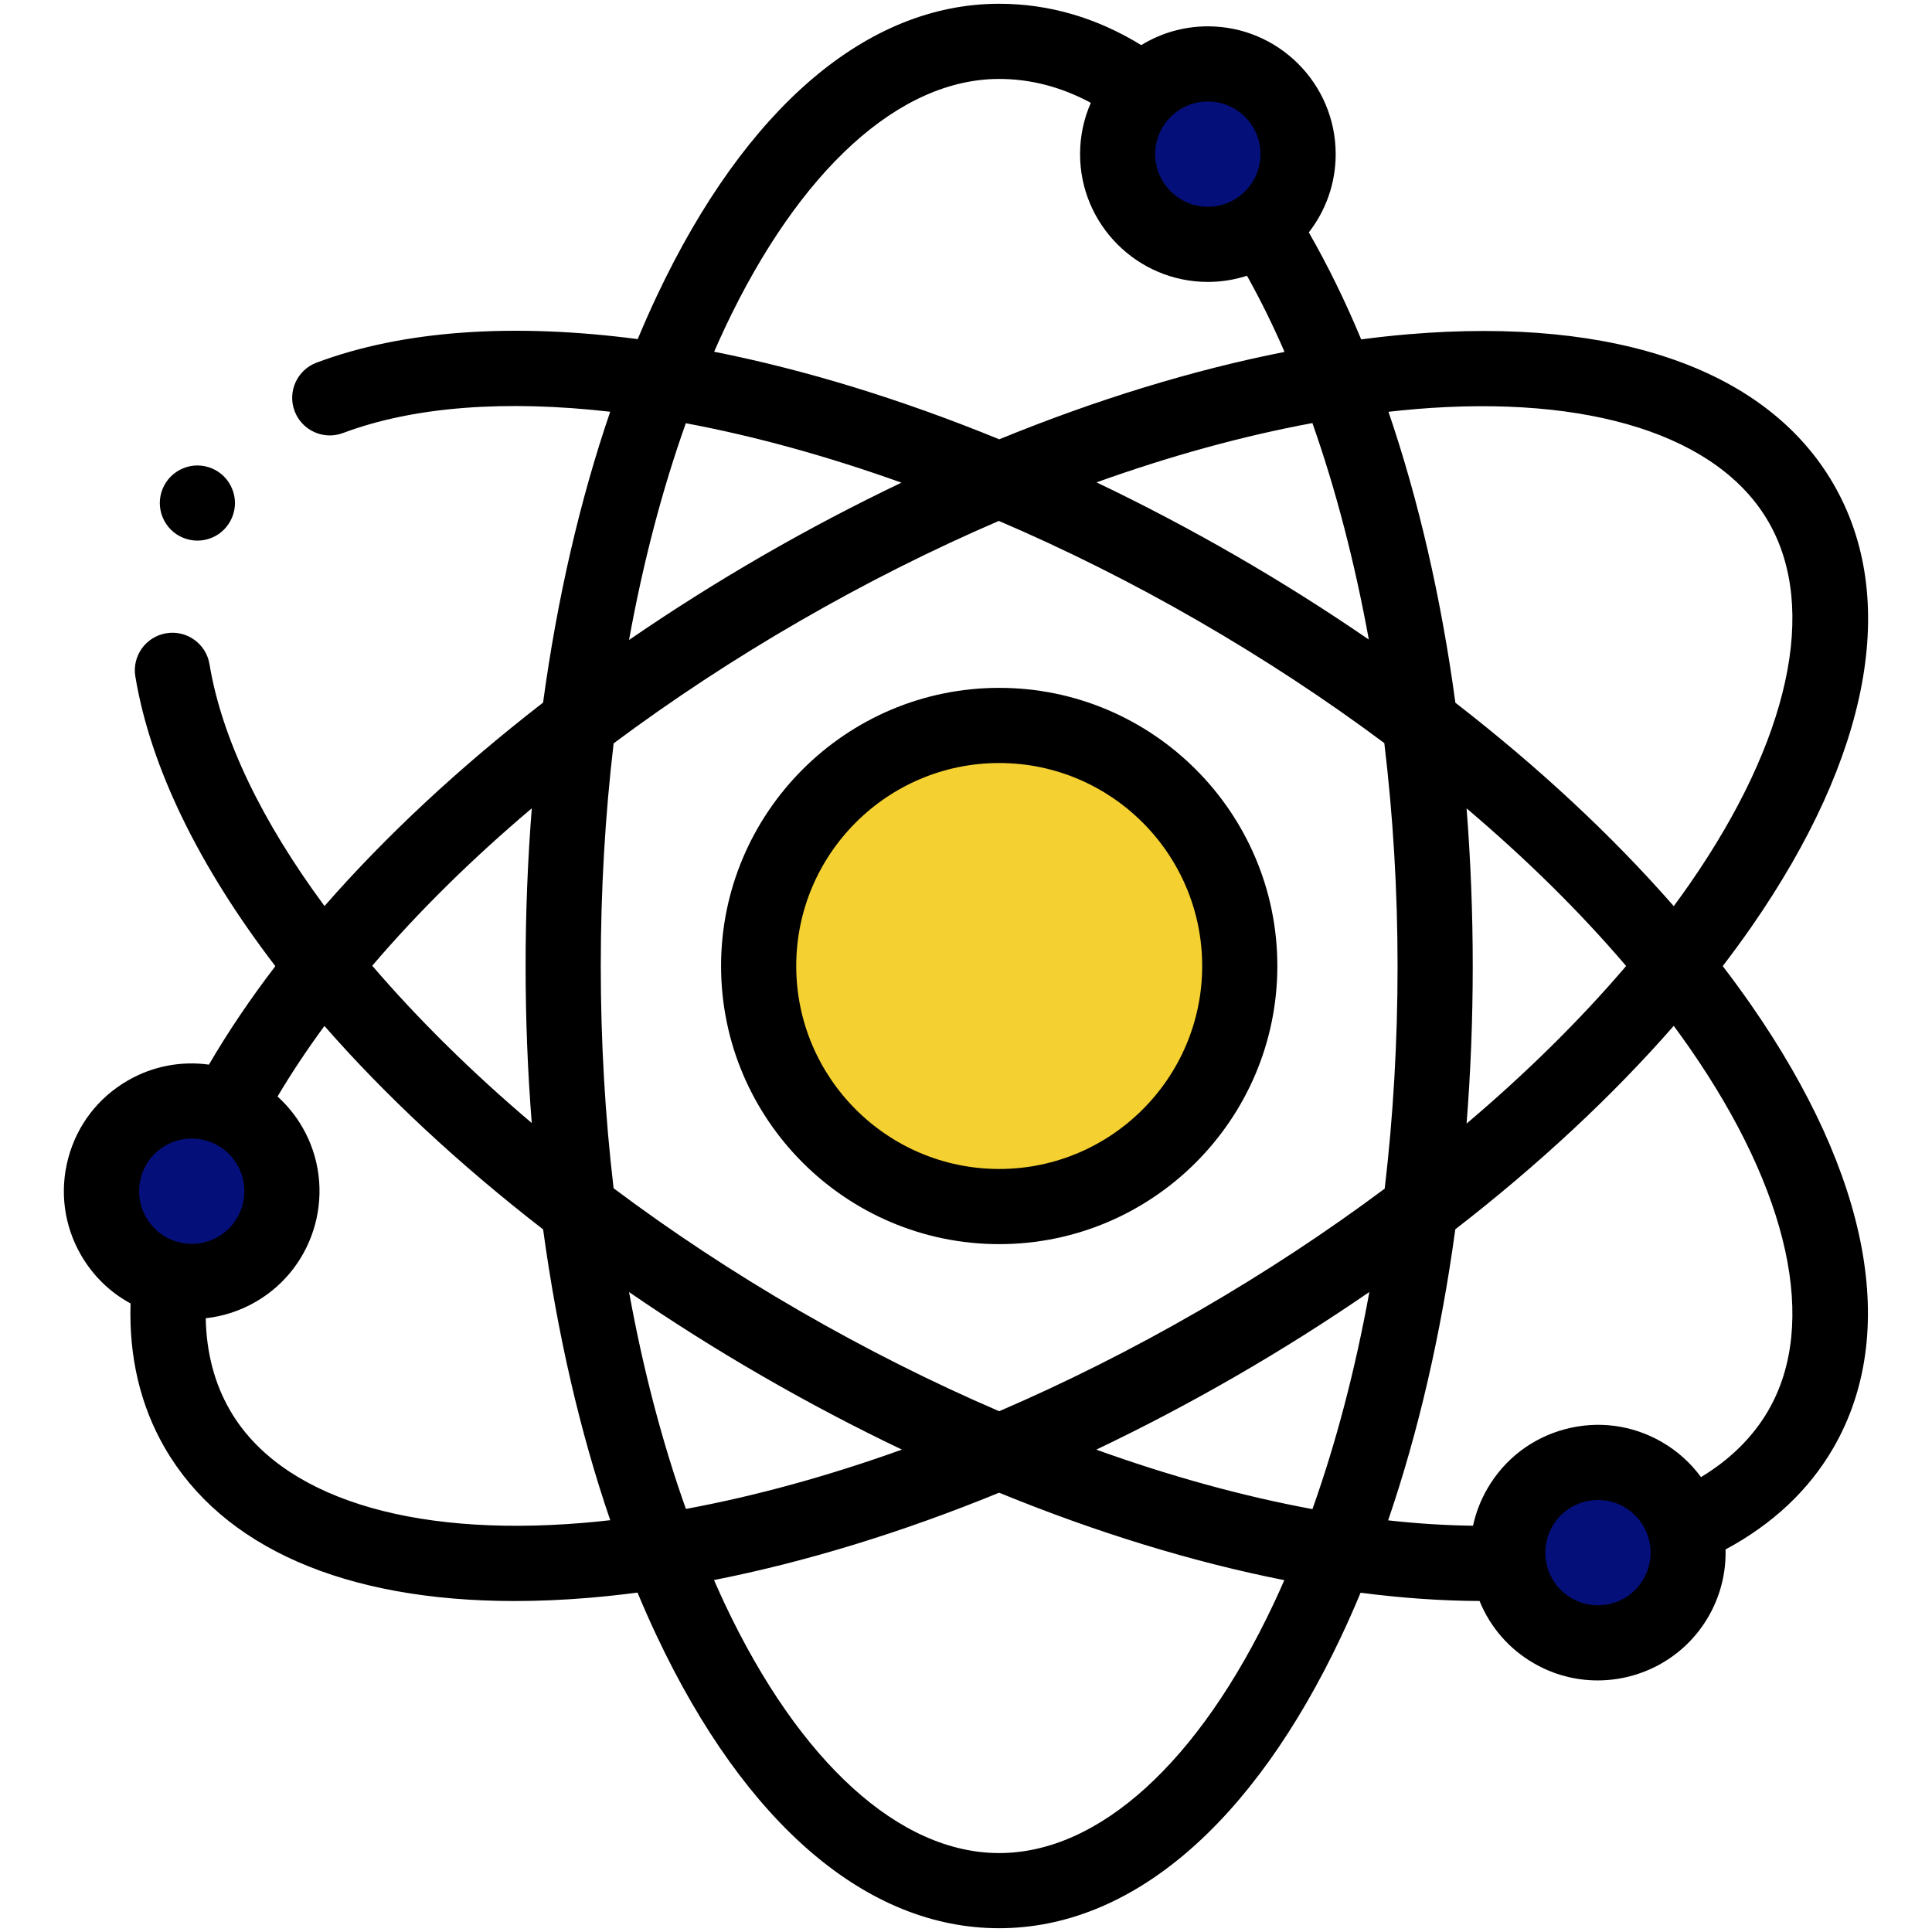 <svg xmlns="http://www.w3.org/2000/svg" xmlns:xlink="http://www.w3.org/1999/xlink" id="Layer_1" viewBox="0 0 512 512"><defs><style>.cls-1{fill:#050f7a;}.cls-2{fill:#f4d031;}.cls-3{clip-path:url(#clippath);}.cls-4{fill:none;}</style><clipPath id="clippath"><rect class="cls-4" x="16.94" y="1" width="478.12" height="510"></rect></clipPath></defs><path class="cls-2" d="m328.55,256c0,35.21-28.54,63.75-63.75,63.75s-63.75-28.54-63.75-63.75,28.54-63.75,63.75-63.75,63.75,28.54,63.75,63.75h0Zm0,0"></path><path class="cls-1" d="m344.01,40.84c0,13.2-10.7,23.91-23.91,23.91s-23.91-10.7-23.91-23.91,10.7-23.91,23.91-23.91,23.91,10.7,23.91,23.91h0Zm0,0"></path><path class="cls-1" d="m74.73,315.68c0,13.2-10.7,23.91-23.91,23.91s-23.91-10.7-23.91-23.91,10.7-23.91,23.91-23.91,23.91,10.7,23.91,23.91h0Zm0,0"></path><path class="cls-1" d="m447.39,411.47c0,13.2-10.7,23.91-23.91,23.91s-23.91-10.7-23.91-23.91,10.7-23.91,23.91-23.91,23.91,10.7,23.91,23.91h0Zm0,0"></path><g class="cls-3"><path d="m264.8,182.29c-40.64,0-73.71,33.07-73.71,73.71s33.07,73.71,73.71,73.71,73.71-33.07,73.71-73.71-33.07-73.71-73.71-73.71h0Zm0,127.5c-29.66,0-53.79-24.13-53.79-53.79s24.13-53.79,53.79-53.79,53.79,24.13,53.79,53.79-24.13,53.79-53.79,53.79h0Zm0,0"></path><path d="m456.56,256c2.62-3.43,5.14-6.87,7.54-10.31,31.55-45.42,39.3-87.1,21.83-117.35-17.47-30.26-57.44-44.38-112.55-39.77-4.16.35-8.39.81-12.65,1.37-4.21-10.11-8.85-19.59-13.88-28.35,4.46-5.74,7.12-12.93,7.12-20.74,0-18.67-15.19-33.87-33.87-33.87-6.47,0-12.51,1.82-17.66,4.98-11.84-7.28-24.48-10.96-37.65-10.96-34.94,0-67.16,27.49-90.71,77.41-1.76,3.72-3.44,7.55-5.08,11.46-32.76-4.29-62.08-2.41-85.11,6.24-5.15,1.93-7.76,7.68-5.82,12.82,1.93,5.15,7.68,7.76,12.82,5.83,18.87-7.09,43.27-8.79,70.82-5.64-8.04,23.48-14.03,49.5-17.79,77.08-22.08,17.09-41.64,35.29-57.92,53.91-16.47-22.26-27.19-44.23-30.48-64.09-.9-5.43-6.03-9.11-11.46-8.2-5.42.9-9.1,6.03-8.19,11.46,4.02,24.25,17.04,50.55,37.1,76.76-6.63,8.68-12.53,17.4-17.6,26.1-7.19-.99-14.74.3-21.5,4.21-7.84,4.52-13.44,11.82-15.78,20.56-2.34,8.74-1.14,17.86,3.38,25.7,3.17,5.49,7.7,9.88,13.13,12.82-.44,14.19,2.59,27.04,9.05,38.23,15.3,26.5,47.86,40.63,92.74,40.63,6.36,0,12.97-.28,19.81-.86,4.2-.35,8.45-.82,12.75-1.38,1.64,3.93,3.34,7.79,5.11,11.53,23.55,49.92,55.77,77.42,90.71,77.42s67.16-27.49,90.71-77.41c1.76-3.74,3.46-7.58,5.09-11.5,10.88,1.41,21.42,2.15,31.53,2.19,2.82,6.94,7.82,12.72,14.41,16.52,5.32,3.07,11.14,4.53,16.87,4.53,11.72,0,23.12-6.07,29.39-16.93,3.23-5.6,4.68-11.75,4.52-17.78,12.52-6.72,22.13-15.77,28.6-26.96,17.47-30.26,9.72-71.93-21.83-117.35-2.39-3.44-4.91-6.88-7.54-10.31h0Zm-81.52-147.58c46.31-3.88,80.43,7.02,93.63,29.88,13.2,22.86,5.57,57.86-20.94,96.03-1.35,1.94-2.75,3.88-4.17,5.81-16.33-18.69-35.87-36.87-57.87-53.91-3.75-27.68-9.74-53.71-17.73-77.1,2.37-.27,4.74-.51,7.08-.7h0Zm-57.45,239.02c-17.47,10.09-35.19,18.97-52.8,26.55-17.57-7.56-35.28-16.44-52.79-26.55-17.49-10.1-34.05-21.05-49.39-32.54-2.24-19.01-3.4-38.75-3.4-58.9s1.16-39.96,3.41-59c15.34-11.44,31.88-22.34,49.38-32.44,17.44-10.07,35.12-18.94,52.7-26.51,17.63,7.54,35.39,16.41,52.88,26.51,17.44,10.07,33.95,20.93,49.28,32.37,2.3,19.14,3.51,38.98,3.51,59.07s-1.16,39.96-3.41,59c-15.37,11.47-31.91,22.36-49.38,32.45h0Zm45.3-5.04c-3.72,20.5-8.78,39.84-15.08,57.53-18.37-3.39-37.63-8.69-57.28-15.76,12.39-5.91,24.77-12.41,37.01-19.48,12.23-7.06,24.03-14.52,35.34-22.29h0Zm-123.87,41.76c-19.57,7.02-38.81,12.31-57.25,15.72-6.29-17.68-11.35-36.99-15.06-57.47,11.26,7.74,23.06,15.2,35.34,22.28,12.24,7.07,24.61,13.57,36.97,19.47h0Zm51.55-256.32c19.56-7.02,38.79-12.31,57.23-15.72,6.19,17.56,11.22,36.89,14.95,57.37-11.26-7.73-23.02-15.16-35.19-22.19-12.28-7.09-24.64-13.58-36.98-19.47h0Zm98.1,86.4c15.88,13.45,30.09,27.47,42.27,41.76-12.18,14.28-26.4,28.31-42.28,41.76,1.08-13.68,1.63-27.63,1.63-41.76s-.56-28.1-1.63-41.76h0Zm-54.63-173.4c0,7.69-6.26,13.95-13.95,13.95s-13.95-6.26-13.95-13.95,6.26-13.95,13.95-13.95,13.95,6.26,13.95,13.95h0Zm-141.94,46.07c19.78-41.94,46.28-65.99,72.69-65.99,8.35,0,16.49,2.13,24.29,6.33-1.83,4.16-2.85,8.75-2.85,13.59,0,18.67,15.19,33.87,33.87,33.87,3.61,0,7.1-.58,10.37-1.63,3.52,6.3,6.85,13.05,9.95,20.18-24.35,4.8-49.87,12.63-75.61,23.16-25.95-10.62-51.47-18.43-75.56-23.21.93-2.13,1.88-4.24,2.86-6.3h0Zm-10.35,25.25c18.22,3.41,37.46,8.7,57.14,15.75-12.34,5.89-24.65,12.36-36.85,19.4-12.24,7.07-24.04,14.53-35.34,22.29,3.71-20.46,8.76-39.77,15.05-57.43h0Zm-40.82,102.05c-1.08,13.68-1.64,27.65-1.64,41.79s.55,27.98,1.63,41.61c-15.97-13.54-30.19-27.59-42.27-41.68,12.13-14.22,26.34-28.24,42.28-41.72h0Zm-103.59,97.86c.97-3.6,3.27-6.61,6.5-8.47,6.66-3.84,15.21-1.56,19.05,5.11,3.84,6.66,1.56,15.21-5.1,19.05-3.23,1.86-6.98,2.36-10.58,1.39-3.6-.96-6.6-3.27-8.47-6.5-1.86-3.23-2.35-6.98-1.39-10.58h0Zm117.22,91.51c-46.31,3.88-80.43-7.02-93.63-29.88-4.09-7.07-6.23-15.25-6.41-24.35,4.61-.51,9.1-1.95,13.23-4.34,16.17-9.33,21.73-30.09,12.4-46.26-1.81-3.13-4.05-5.86-6.6-8.16,3.7-6.23,7.85-12.47,12.43-18.7,16.19,18.5,35.75,36.72,57.95,53.91,3.76,27.58,9.75,53.6,17.79,77.07-2.4.27-4.79.52-7.16.71h0Zm182.93,21.51c-19.79,41.94-46.28,65.99-72.69,65.99s-52.91-24.05-72.7-65.99c-.98-2.09-1.94-4.21-2.88-6.36,24.33-4.8,49.83-12.62,75.56-23.15,25.82,10.57,51.34,18.39,75.58,23.18-.94,2.14-1.89,4.26-2.87,6.33h0Zm98.06-6.64c-3.84,6.66-12.39,8.95-19.05,5.1-3.22-1.86-5.53-4.87-6.49-8.47-.97-3.59-.47-7.35,1.39-10.58,1.86-3.23,4.87-5.54,8.47-6.5,3.59-.96,7.36-.47,10.58,1.39,6.66,3.84,8.95,12.39,5.1,19.05h0Zm33.12-44.74c-4.09,7.08-10.09,13.02-17.89,17.74-2.69-3.68-6.17-6.88-10.37-9.3-7.83-4.53-16.96-5.73-25.7-3.39-8.74,2.34-16.04,7.95-20.56,15.78-1.79,3.09-3.05,6.4-3.78,9.79-7.27-.09-14.78-.56-22.5-1.42,8.04-23.49,14.04-49.53,17.8-77.13,22-17.04,41.55-35.23,57.89-53.92,1.42,1.93,2.82,3.87,4.17,5.81,26.51,38.16,34.14,73.16,20.94,96.03h0Zm0,0"></path></g><path d="m52.31,143.27c2.62,0,5.19-1.05,7.04-2.92,1.85-1.85,2.92-4.42,2.92-7.04s-1.07-5.18-2.92-7.04c-1.85-1.86-4.42-2.92-7.04-2.92s-5.19,1.07-7.04,2.92c-1.85,1.85-2.92,4.42-2.92,7.04s1.07,5.19,2.92,7.04c1.85,1.86,4.42,2.92,7.04,2.92h0Zm0,0"></path></svg>